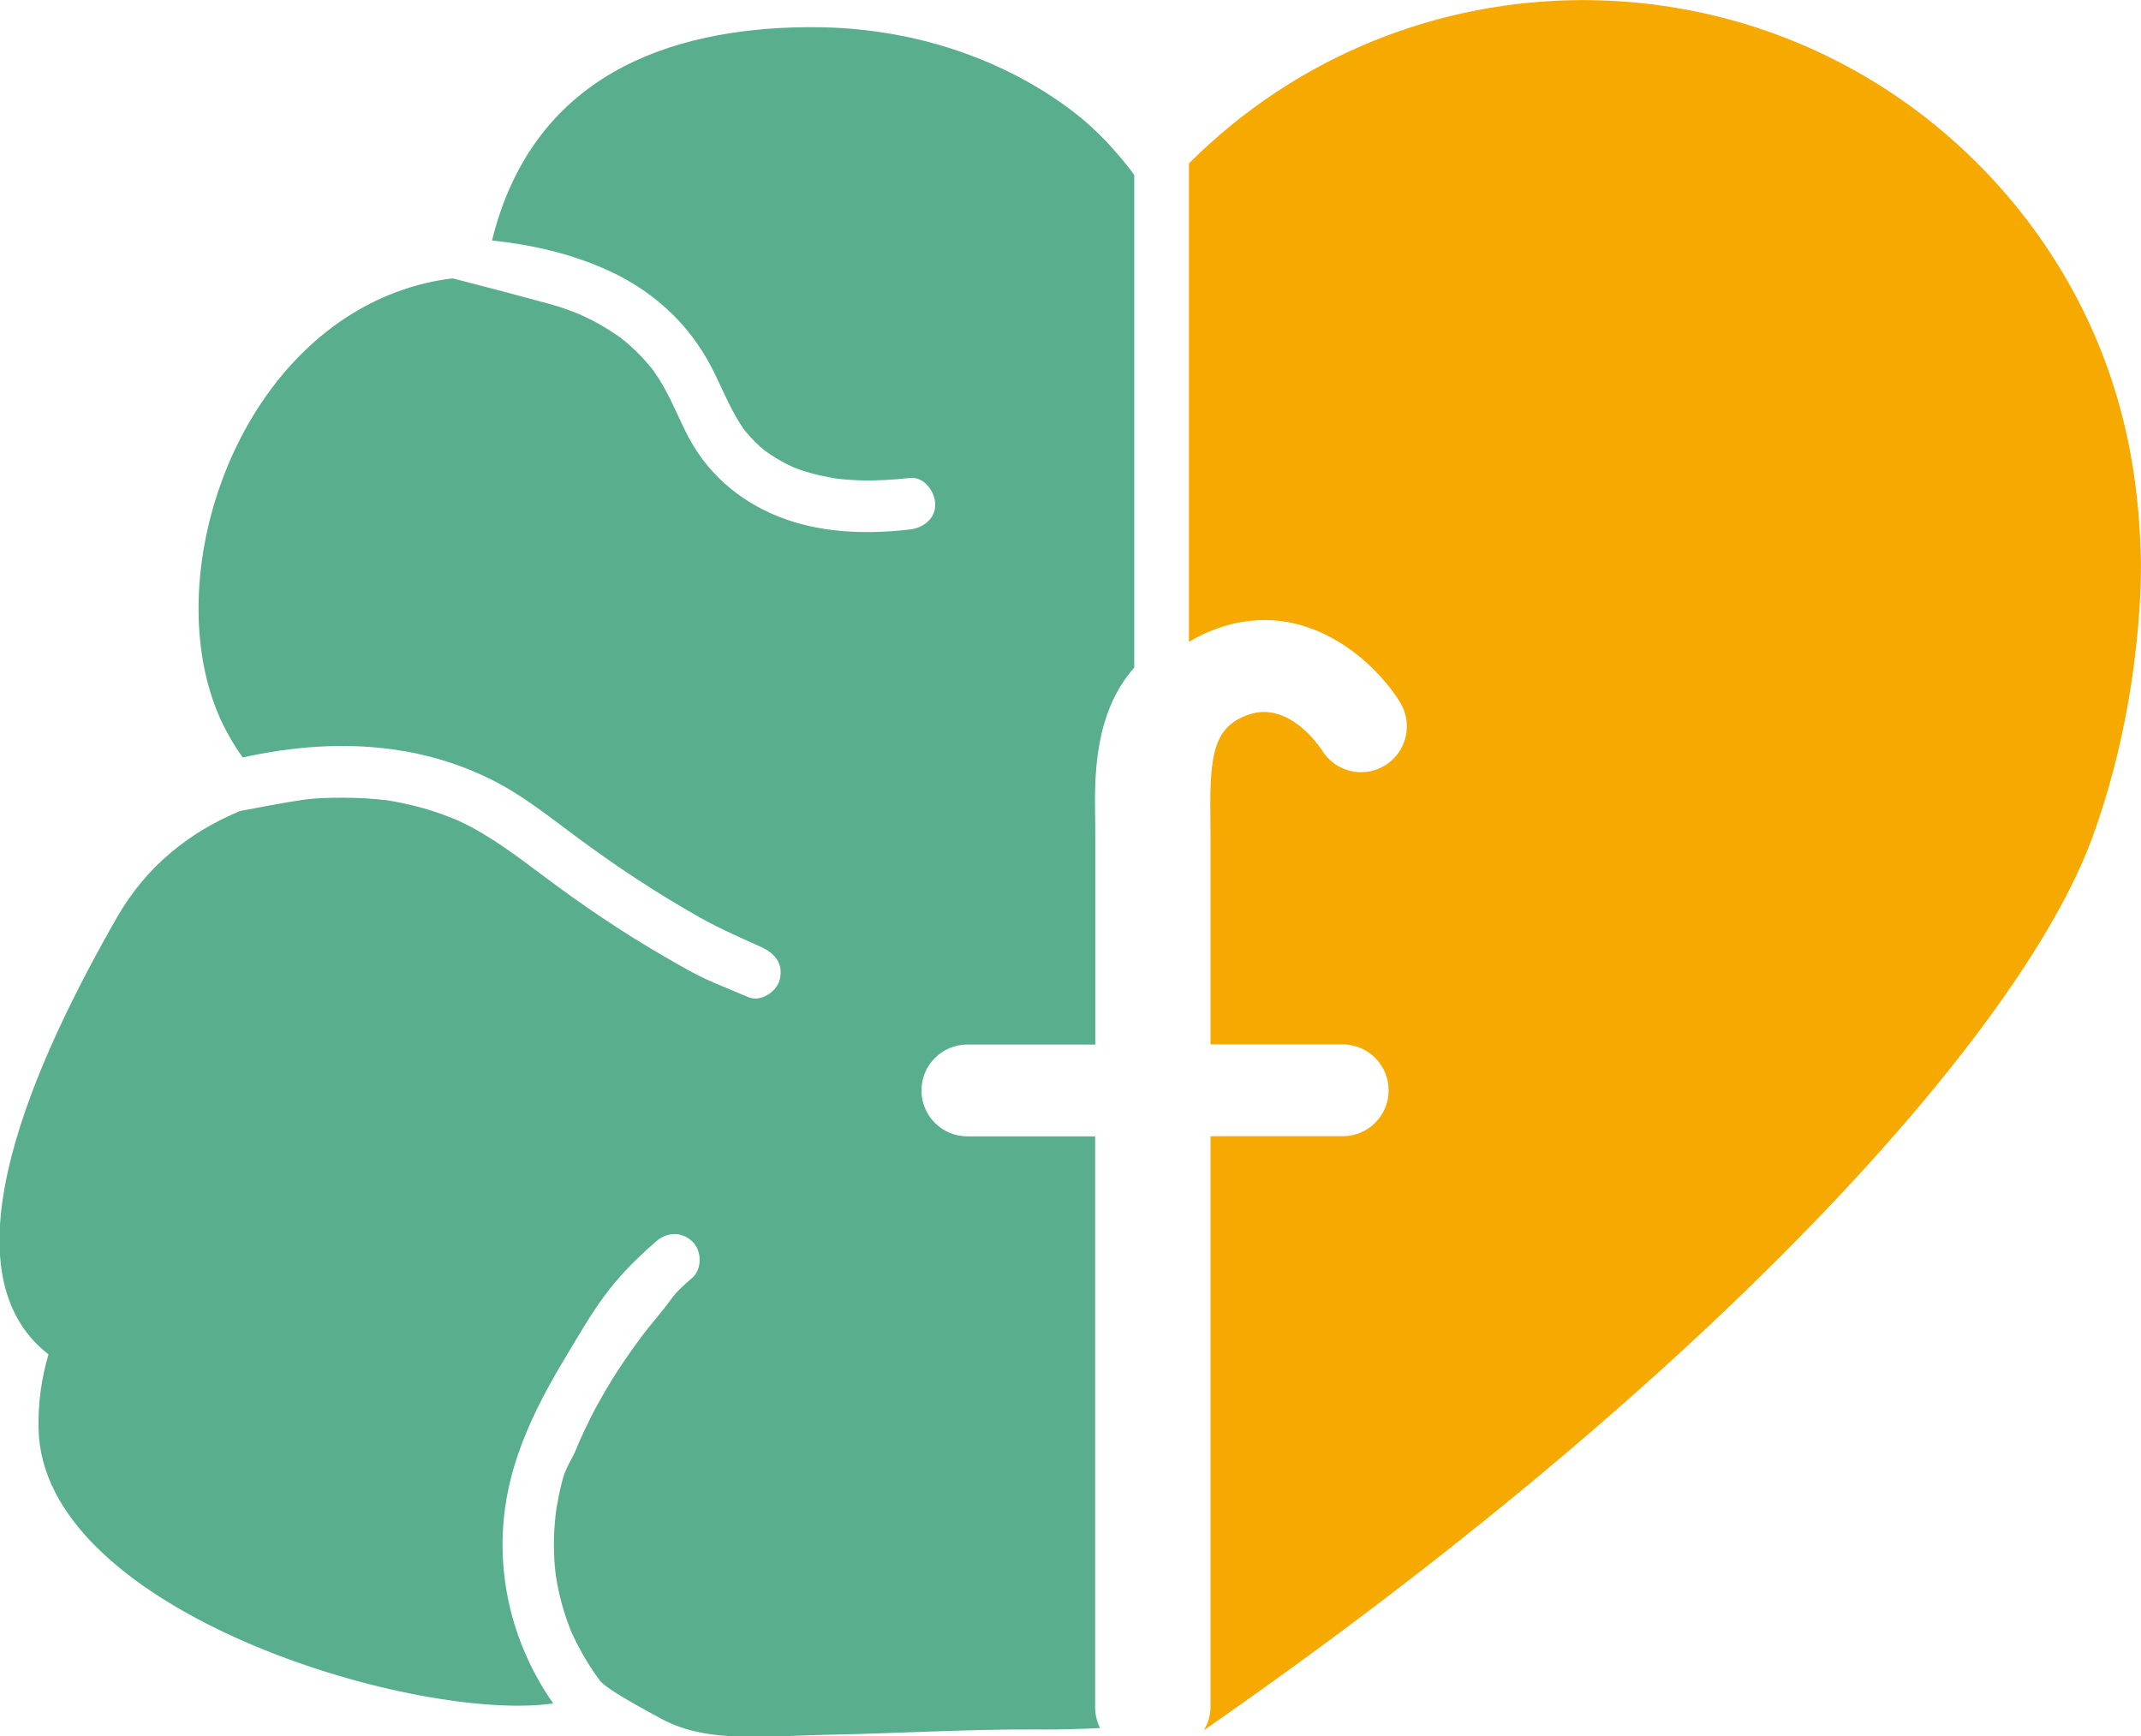 <?xml version="1.0" encoding="UTF-8"?><svg id="_レイヤー_1" xmlns="http://www.w3.org/2000/svg" width="57.75mm" height="46.83mm" viewBox="0 0 163.71 132.74"><defs><style>.cls-1{fill:#f6a900;}.cls-2{fill:#59ae8e;}</style></defs><path class="cls-1" d="m163.7,42.64c-.12-3.71-.46-11.42-4.88-19.83-1.95-3.71-4.49-7.2-7.61-10.32-8.33-8.33-19.24-12.49-30.15-12.49s-21.82,4.16-30.15,12.49v36.58c.66-.39,1.38-.75,2.21-1.04,6.82-2.41,12.1,2.66,13.94,5.67,1.01,1.65.49,3.81-1.16,4.82-1.65,1.01-3.8.49-4.81-1.15-.13-.21-2.51-3.83-5.63-2.73-2.55.9-2.98,2.82-2.91,7.77,0,.43.01.85.01,1.26v16.18h10.11c1.94,0,3.51,1.57,3.51,3.51s-1.57,3.51-3.51,3.51h-10.11v43.63c0,.66-.19,1.26-.51,1.79,38.18-26.51,62.38-53.04,67.95-68.29,4.05-11.1,3.7-21.36,3.7-21.36Z"/><path class="cls-2" d="m83.75,86.88h-9.78c-1.94,0-3.51-1.57-3.51-3.51s1.57-3.51,3.51-3.51h9.78v-16.18c0-.37,0-.76-.01-1.15-.05-3.03-.11-8,2.99-11.49,0-20.44,0-37.67,0-37.67,0,0-1.73-2.44-4.08-4.37-1.57-1.28-8.86-7.05-20.96-6.93-10.56.1-20.95,3.7-24.07,16.31,3.08.33,6.09,1.01,8.92,2.31,1.83.83,3.54,1.99,4.97,3.42.99.99,1.85,2.12,2.55,3.34.72,1.24,1.24,2.58,1.91,3.85.17.33.35.65.55.97.1.16.2.32.31.47.04.05.07.1.11.16.26.31.52.61.81.9.14.13.28.26.42.39.06.05.3.24.32.26.55.41,1.14.76,1.75,1.07.1.05.66.29.28.14.15.06.3.12.46.18.33.12.66.23,1,.32.64.18,1.29.31,1.95.42.04,0,.24.03.34.04.18.02.36.03.54.05.31.02.61.04.92.05,1.28.04,2.56-.04,3.83-.18,1.09-.12,1.91,1,1.95,1.97.05,1.15-.94,1.86-1.95,1.97-3.11.36-6.4.29-9.39-.75-3.18-1.1-5.85-3.21-7.47-6.21-.69-1.28-1.21-2.64-1.93-3.91-.2-.36-.42-.72-.66-1.06-.11-.16-.21-.31-.33-.46-.13-.18-.02-.02,0,.01-.08-.1-.17-.21-.26-.31-.26-.31-.54-.61-.83-.89-.3-.29-.61-.57-.93-.84-.06-.05-.12-.09-.18-.14.13.11.26.26-.06-.05-.18-.14-.37-.27-.56-.39-.41-.27-.83-.53-1.26-.77-.25-.14-.5-.27-.76-.39-.13-.06-.27-.13-.4-.19-.07-.03-.45-.21-.18-.09.26.13-.25-.1-.33-.13-.13-.05-.26-.1-.39-.15-.42-.15-.82-.29-.88-.31-.47-.15-3.7-1.03-8.14-2.17-1.42.16-2.85.5-4.3,1.04-12.56,4.69-18.04,21.81-13.63,32.27.5,1.18,1.13,2.29,1.87,3.32,3.74-.83,7.59-1.14,11.39-.63,2.65.36,5.2,1.12,7.6,2.31,2.3,1.14,4.32,2.75,6.38,4.28,3.07,2.29,6.26,4.4,9.59,6.28,1.59.9,3.65,1.78,4.68,2.25,1.12.52,1.69,1.31,1.43,2.46-.21.95-1.46,1.78-2.4,1.38-3.44-1.46-3.21-1.24-6.45-3.12-3.22-1.86-6.3-3.95-9.28-6.19-2-1.49-3.99-3.02-6.25-4.09-.16-.08-.33-.15-.49-.22-.03-.01-.06-.02-.08-.03-.28-.11-.57-.22-.85-.33-.51-.18-1.02-.35-1.54-.49-.6-.17-1.21-.31-1.82-.43-.34-.07-.69-.12-1.03-.18-.01,0-.02,0-.03,0-.02,0-.04,0-.06,0-.16-.02-.33-.04-.49-.05-2.35-.24-4.8-.06-4.8-.06-1.25.11-2.67.38-5.51.92-.09.02-.16.03-.21.04-3.77,1.57-7.11,4.14-9.39,8.12-6.08,10.62-13.67,26.89-5.24,33.42-.53,1.78-.81,3.69-.76,5.72.3,13.52,27,21.89,38.22,21.09.38-.03.76-.07,1.13-.12-2.25-3.21-3.62-7.01-3.84-10.99-.32-5.68,1.74-10.39,4.61-15.19,2.49-4.16,3.46-5.97,7.1-9.15.83-.72,1.94-.77,2.76,0,.74.69.78,2.11,0,2.79-1.76,1.53-1.17,1.19-2.67,2.98-.22.27-.44.54-.66.81-.11.14-.22.28-.33.42-.01.02-.14.18-.19.25-.38.51-.75,1.02-1.11,1.54-.82,1.18-1.58,2.41-2.27,3.67-.34.61-.65,1.24-.95,1.87-.12.26-.24.52-.36.78-.05.12-.1.24-.16.36-.02.05-.05.11-.05.13-.49,1.24-.92,1.58-1.23,2.87-.16.64-.29,1.29-.4,1.95-.02.12-.04.23-.05.35,0,.05-.02.13-.02.16-.03.31-.06.63-.08.94-.05.69-.06,1.39-.03,2.09.01.32.03.64.06.95.01.13.02.25.04.38,0,.02.05.33.05.38.2,1.26.52,2.49.97,3.68,0,.01.14.36.14.37.07.16.14.33.22.49.13.28.27.55.41.82.24.46.51.92.79,1.36.16.25.33.51.5.75.09.13.19.27.29.4,0,.01.02.03.04.06.32.41,1.67,1.29,4.76,2.94,3.53,1.89,7.94,1.26,13.27,1.17,4.03-.07,10.65-.43,15.25-.39,1.85.02,3.62-.04,4.96-.11-.24-.47-.38-1-.38-1.57v-43.63Zm-22.07-12.73s.02,0,.04.02c-.02,0-.04-.02-.04-.02Z"/><path class="cls-2" d="m48.46,25.84s-.03-.03-.05-.05c.01.01.02.02.03.03,0,0,0,0,0,0,0,0,.01,0,.02.01Z"/></svg>